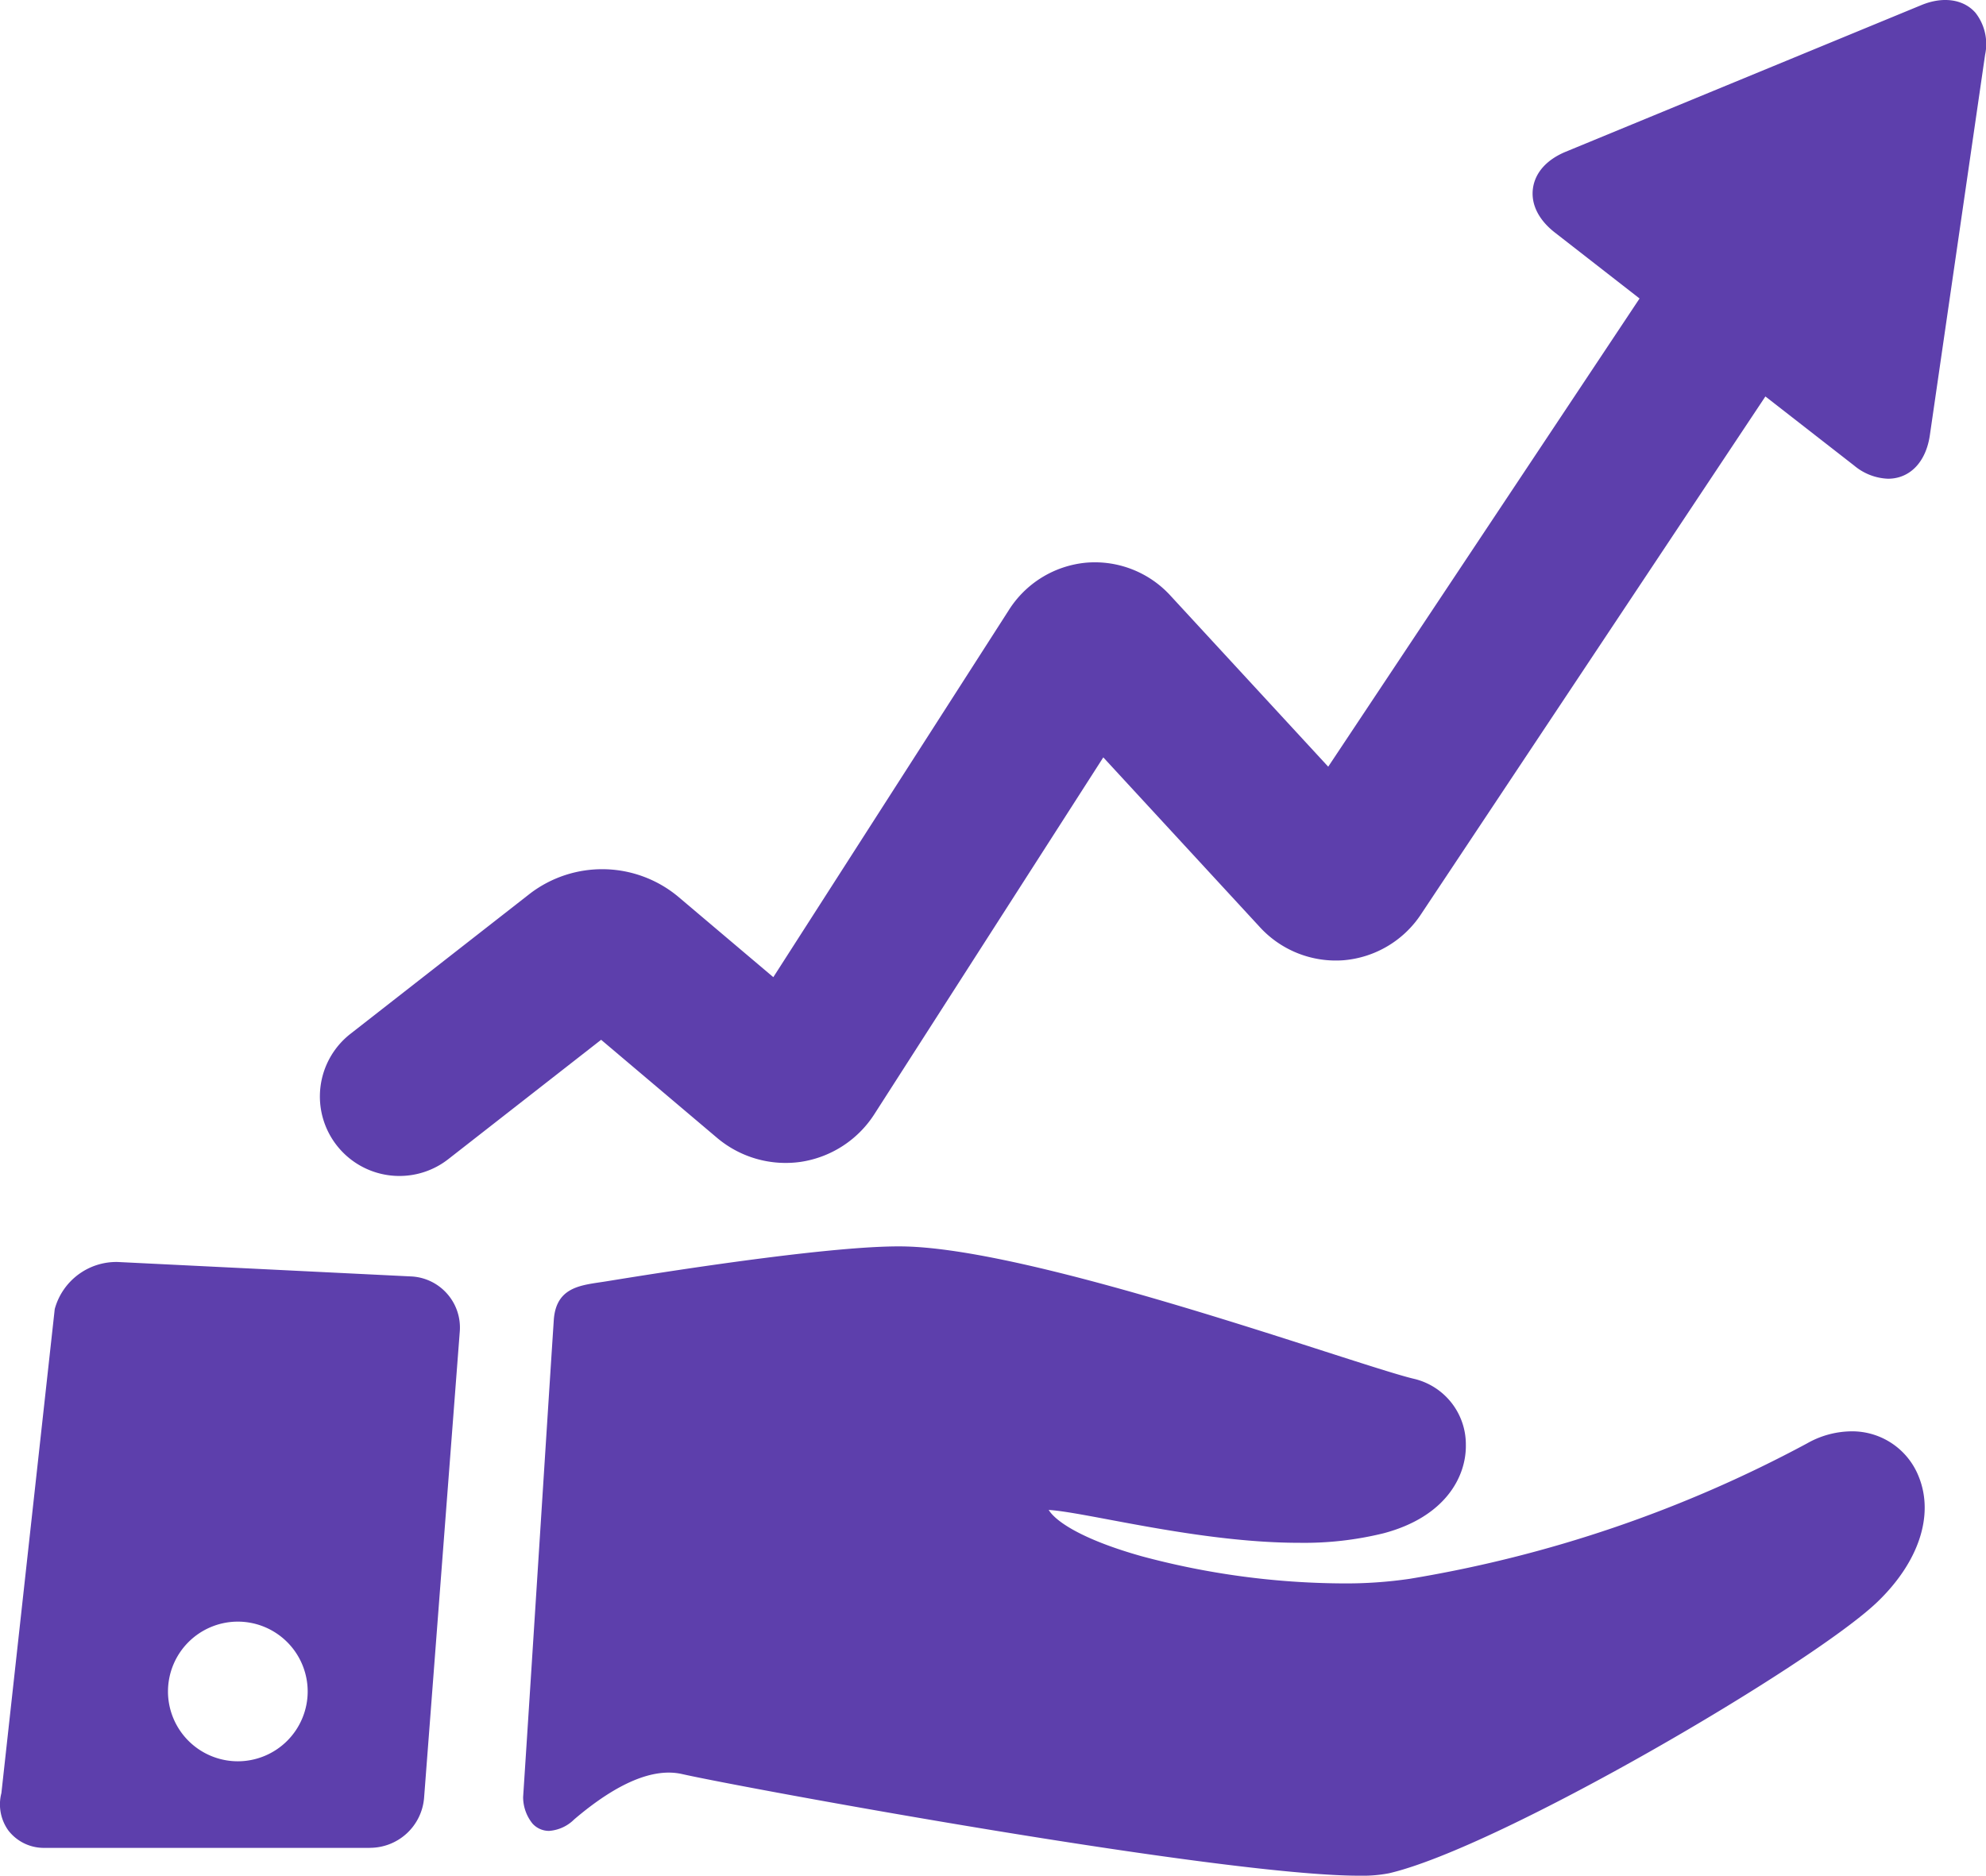 <svg xmlns="http://www.w3.org/2000/svg" width="239.842" height="226.565" viewBox="0 0 239.842 226.565">
  <path id="Union_9" data-name="Union 9" d="M-848.87-11732.434c-16.827,0-74.773-10.691-81.761-12.276-3.46-.783-7.848,1.064-13.03,5.481a4.775,4.775,0,0,1-3.026,1.384,2.684,2.684,0,0,1-2-.878,5.114,5.114,0,0,1-1.137-3.206c.534-8.135,1.312-20.316,2.057-31.99.625-9.788,1.226-19.218,1.644-25.605.247-3.788,2.927-4.188,5.517-4.576q.449-.066.94-.144c10.032-1.636,28.472-4.423,36.148-4.19,12.208.359,36.268,8.093,50.642,12.715,5.063,1.626,9.062,2.911,10.731,3.29a8.135,8.135,0,0,1,6.17,7.929c.074,3.877-2.491,8.725-9.913,10.7a40.09,40.09,0,0,1-10.207,1.157c-8.021,0-16.628-1.612-22.915-2.79-3.1-.583-5.821-1.092-7.344-1.18,1,1.6,4.593,3.732,11.256,5.6a95.257,95.257,0,0,0,24.231,3.274,52.95,52.95,0,0,0,8.1-.553,154.3,154.3,0,0,0,47.99-16.354,11.015,11.015,0,0,1,5.344-1.462,8.638,8.638,0,0,1,8.159,5.491c1.873,4.653,0,10.306-5,15.116-7.8,7.49-45.6,29.665-58.986,32.776a16.754,16.754,0,0,1-3.6.289Zm-119.681-3.36-39.2,0-.052,0a5.41,5.41,0,0,1-4.187-2.1,5.4,5.4,0,0,1-.842-4.512l6.442-58.464.024-.093a7.716,7.716,0,0,1,7.589-5.6l35.422,1.745a6.166,6.166,0,0,1,4.352,2.089,6.161,6.161,0,0,1,1.527,4.578l-4.31,56.323a6.565,6.565,0,0,1-6.516,6.028C-968.385-11735.789-968.468-11735.792-968.55-11735.794Zm-24.163-18.893a8.445,8.445,0,0,0,8.435,8.435,8.447,8.447,0,0,0,8.437-8.435,8.445,8.445,0,0,0-8.437-8.435A8.443,8.443,0,0,0-992.713-11754.687Zm20.383-65.957a9.6,9.6,0,0,1,1.654-13.478l21.717-16.965a14.358,14.358,0,0,1,17.8.347l11.551,9.773,28.418-44.3a12.41,12.41,0,0,1,9.377-5.767,12.372,12.372,0,0,1,10.233,4.055l18.985,20.589,37.6-56.554-10.237-7.973c-1.959-1.528-2.9-3.42-2.638-5.329s1.67-3.48,3.968-4.429l42.947-17.712c2.624-1.084,5.109-.705,6.536.942a6.136,6.136,0,0,1,1.155,5.048l-6.673,45.965c-.47,3.244-2.409,5.259-5.057,5.259h0a6.75,6.75,0,0,1-4.079-1.584l-10.725-8.354-41.547,62.482a12.459,12.459,0,0,1-9.4,5.619,12.447,12.447,0,0,1-10.169-4.071l-18.844-20.436-27.623,43.061a12.827,12.827,0,0,1-8.875,5.793,12.842,12.842,0,0,1-10.187-2.929l-13.96-11.811-18.449,14.411a9.565,9.565,0,0,1-5.907,2.038A9.592,9.592,0,0,1-972.33-11820.644Z" transform="translate(1013 11958.999)" fill="#5d3fac"/>
</svg>
